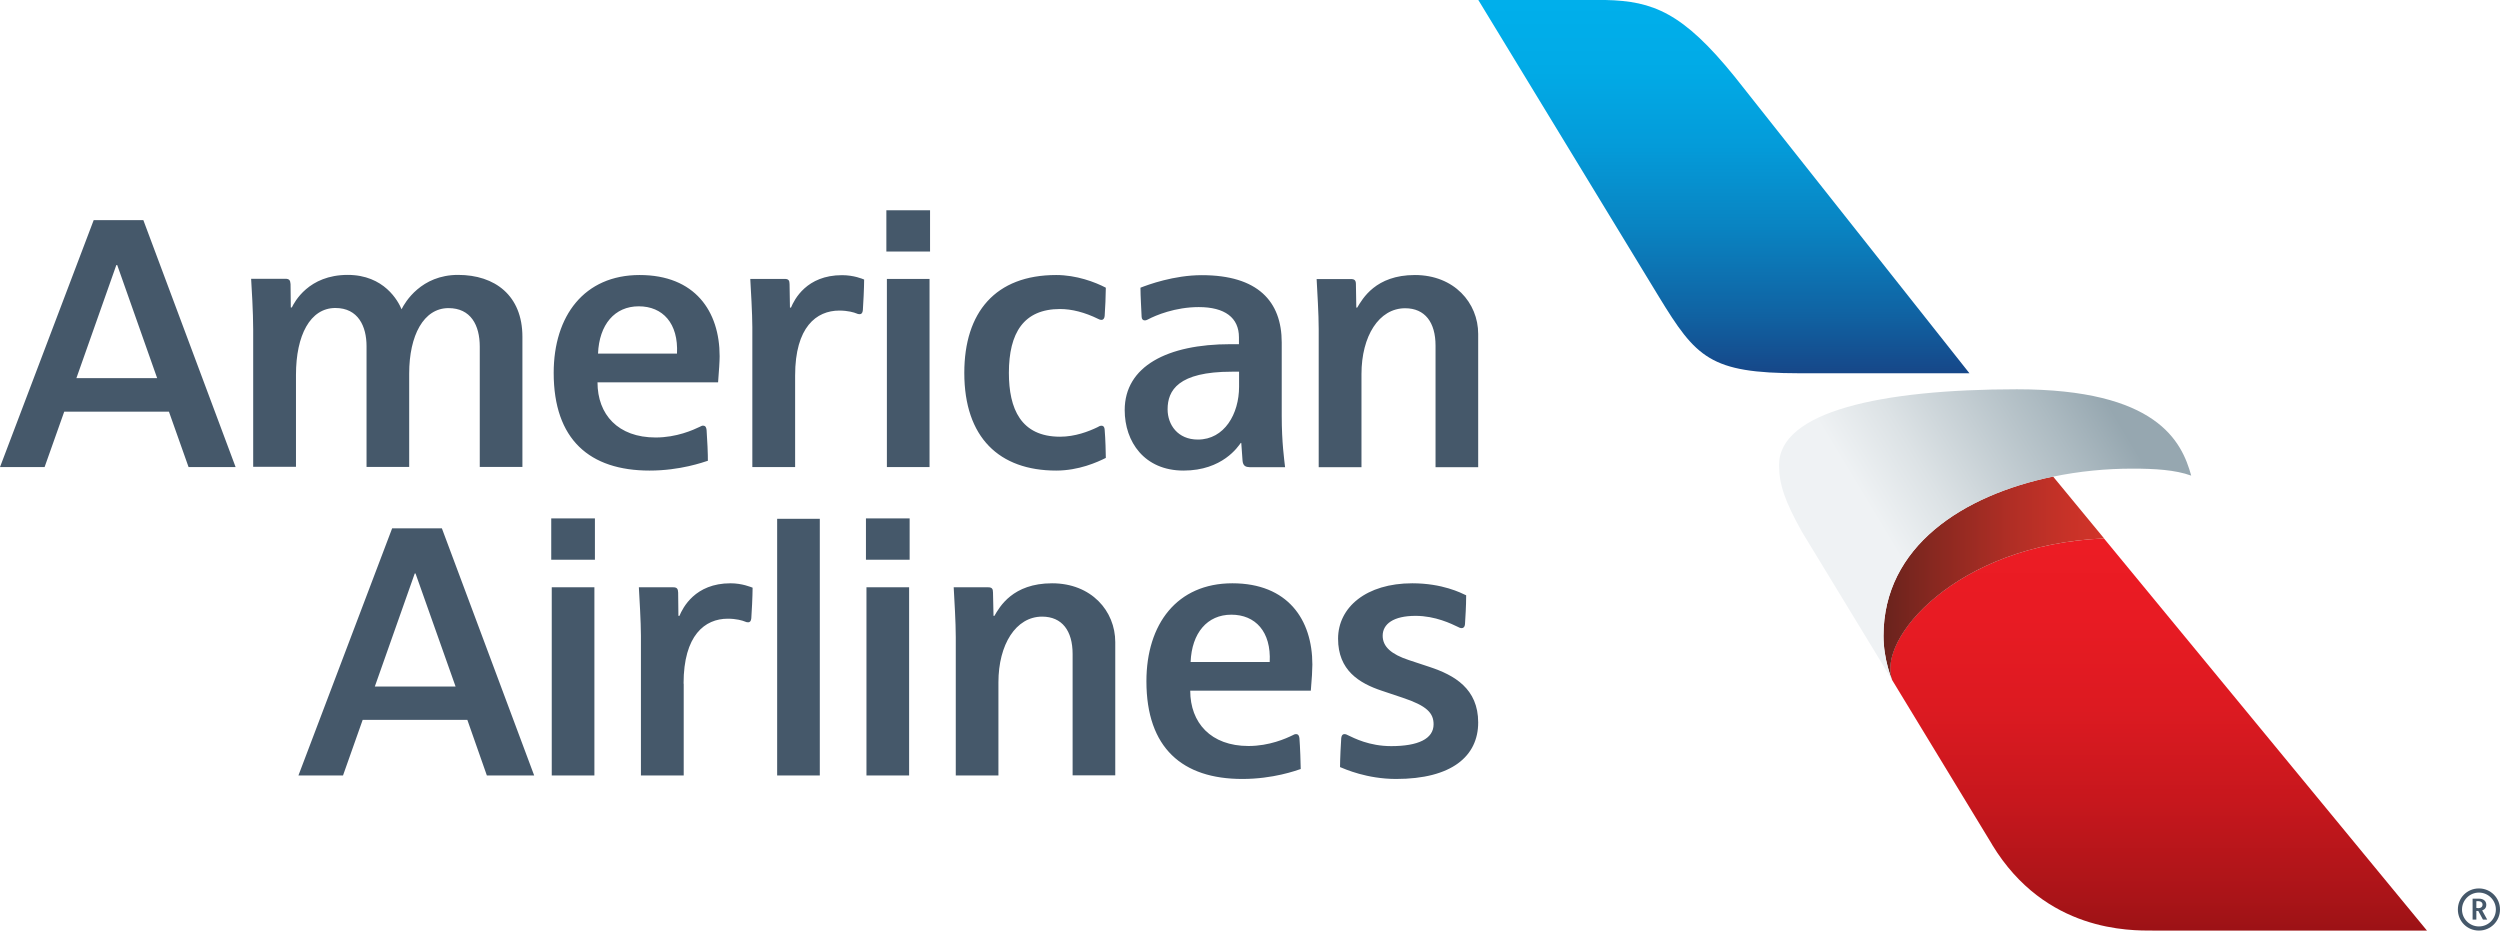 <?xml version="1.0" encoding="UTF-8"?> <svg xmlns="http://www.w3.org/2000/svg" width="200" height="76" viewBox="0 0 200 76" fill="none"><path d="M114.843 37.367V27.648C114.843 25.787 113.995 24.66 112.413 24.66C110.314 24.66 108.918 26.893 108.918 29.923V37.378H105.496V26.324C105.496 25.104 105.382 23.336 105.33 22.323H108.07C108.38 22.323 108.473 22.447 108.473 22.737C108.473 23.047 108.504 24.608 108.504 24.608H108.577C109.001 23.905 110.045 22.002 113.188 22.002C116.331 22.002 118.255 24.225 118.255 26.717V37.378H114.843V37.367ZM88.135 34.058C88.228 34.058 88.352 34.11 88.373 34.379C88.435 35.103 88.466 36.271 88.466 36.633C87.784 36.974 86.305 37.646 84.496 37.646C79.936 37.646 77.144 34.999 77.144 29.83C77.144 24.98 79.636 22.002 84.496 22.002C86.109 22.002 87.598 22.561 88.466 23.016C88.466 23.553 88.414 24.763 88.373 25.28C88.352 25.487 88.249 25.59 88.135 25.59C88.001 25.59 87.949 25.559 87.866 25.518C86.77 24.98 85.736 24.722 84.806 24.722C81.9 24.722 80.711 26.624 80.711 29.83C80.711 32.694 81.663 34.937 84.806 34.937C86.005 34.937 87.101 34.513 87.784 34.183C87.959 34.089 87.99 34.058 88.135 34.058ZM99.943 37.367C99.664 37.367 99.447 37.274 99.405 36.871C99.374 36.385 99.302 35.434 99.302 35.434H99.261C99.054 35.713 97.813 37.646 94.68 37.646C91.547 37.646 89.976 35.341 89.976 32.807C89.976 29.302 93.388 27.534 98.444 27.534H99.116V26.986C99.116 25.415 97.989 24.567 95.9 24.567C94.019 24.567 92.447 25.228 91.847 25.549C91.806 25.57 91.692 25.632 91.589 25.632C91.434 25.632 91.341 25.539 91.33 25.352C91.31 24.784 91.237 23.708 91.237 23.016C91.847 22.778 93.905 22.013 96.148 22.013C100.615 22.013 102.538 24.101 102.538 27.4V33.273C102.538 35.413 102.745 36.809 102.807 37.378H99.943V37.367ZM99.116 29.736H98.537C94.246 29.736 93.408 31.236 93.408 32.745C93.408 33.986 94.225 35.165 95.828 35.165C97.958 35.165 99.126 33.107 99.126 30.936V29.736H99.116ZM56.268 34.058C56.455 34.058 56.506 34.224 56.527 34.4C56.579 35.041 56.641 36.488 56.63 36.861C56.268 36.974 54.428 37.646 51.967 37.646C47.17 37.646 44.295 35.165 44.295 29.83C44.295 25.259 46.746 22.002 51.171 22.002C55.596 22.002 57.571 24.898 57.571 28.496C57.571 28.92 57.52 29.633 57.447 30.584H47.8C47.8 33.159 49.434 34.999 52.453 34.999C54.128 34.999 55.452 34.4 55.989 34.141C56.093 34.089 56.155 34.048 56.268 34.048V34.058ZM47.842 28.289H54.159C54.283 25.869 53.022 24.505 51.099 24.505C49.175 24.505 47.935 25.963 47.842 28.289ZM38.381 37.367V27.731C38.381 26.004 37.657 24.649 35.879 24.649C33.893 24.649 32.735 26.831 32.735 29.881V37.357H29.323V27.689C29.323 26.118 28.662 24.639 26.831 24.639C24.815 24.639 23.678 26.821 23.678 29.985V37.346H20.255V26.386C20.255 24.97 20.131 22.964 20.09 22.302H22.82C23.13 22.302 23.223 22.406 23.244 22.726C23.244 23.129 23.264 24.598 23.264 24.598H23.347C23.554 24.174 24.681 21.992 27.814 21.992C30.74 21.992 31.856 24.091 32.125 24.742C32.404 24.174 33.697 21.992 36.644 21.992C39.591 21.992 41.793 23.636 41.793 26.945V37.357H38.37L38.381 37.367ZM63.61 30.026V37.367H60.187V26.18C60.187 25.104 60.063 23.057 60.022 22.313H62.782C63.082 22.313 63.165 22.437 63.165 22.737C63.165 23.181 63.196 24.608 63.196 24.608H63.279C63.548 23.967 64.519 22.013 67.363 22.013C68.304 22.013 69.017 22.313 69.131 22.364C69.131 23.005 69.059 24.432 69.028 24.815C69.007 25.053 68.903 25.135 68.779 25.135C68.655 25.135 68.614 25.115 68.542 25.084C68.324 24.991 67.828 24.846 67.146 24.846C65.316 24.846 63.61 26.159 63.61 30.036V30.026ZM70.951 37.367V22.313H74.363V37.367H70.951ZM70.909 20.121V16.822H74.404V20.121H70.909ZM15.086 37.367L13.514 32.931H5.139L3.567 37.367H0L7.496 17.608H11.467L18.849 37.367H15.065H15.086ZM9.368 21.206H9.306L6.111 30.253H12.573L9.378 21.206H9.368ZM111.689 62.317C116.135 62.317 118.255 60.497 118.255 57.798C118.255 55.1 116.363 54.014 114.357 53.352C113.788 53.166 113.219 52.97 112.702 52.804C111.327 52.349 110.614 51.75 110.614 50.86C110.614 49.92 111.472 49.268 113.25 49.268C114.832 49.268 116.125 49.909 116.642 50.157C116.724 50.199 116.807 50.25 116.942 50.25C117.045 50.25 117.179 50.188 117.2 49.92C117.231 49.423 117.293 48.503 117.293 47.624C116.879 47.428 115.391 46.663 112.981 46.663C109.311 46.663 107.046 48.575 107.046 51.098C107.046 53.621 108.722 54.655 110.562 55.265C110.986 55.41 111.761 55.668 112.227 55.823C114.15 56.465 114.687 57.044 114.687 57.943C114.687 59.111 113.447 59.69 111.296 59.69C109.538 59.69 108.329 59.049 107.843 58.822C107.75 58.781 107.688 58.729 107.553 58.729C107.305 58.729 107.295 59.06 107.295 59.122C107.274 59.287 107.202 60.838 107.202 61.366C107.605 61.531 109.352 62.317 111.699 62.317H111.689ZM103.686 58.729C103.883 58.729 103.934 58.894 103.955 59.06C104.007 59.701 104.058 61.159 104.058 61.521C103.686 61.645 101.856 62.317 99.385 62.317C94.598 62.317 91.713 59.846 91.713 54.5C91.713 49.92 94.163 46.663 98.589 46.663C103.014 46.663 104.989 49.558 104.989 53.166C104.989 53.59 104.948 54.304 104.865 55.255H95.218C95.218 57.819 96.862 59.68 99.881 59.68C101.546 59.68 102.88 59.08 103.407 58.822C103.51 58.77 103.572 58.729 103.686 58.729ZM95.249 52.959H101.577C101.701 50.53 100.429 49.175 98.506 49.175C96.583 49.175 95.342 50.633 95.249 52.959ZM85.809 62.038V52.318C85.809 50.457 84.961 49.33 83.369 49.33C81.27 49.33 79.874 51.564 79.874 54.583V62.038H76.462V50.974C76.462 49.764 76.348 47.986 76.296 46.983H79.047C79.357 46.983 79.44 47.107 79.44 47.397C79.44 47.707 79.481 49.268 79.481 49.268H79.553C79.967 48.555 81.011 46.663 84.165 46.663C87.318 46.663 89.221 48.886 89.221 51.367V62.027H85.809V62.038ZM54.697 54.696V62.038H51.274V50.85C51.274 49.775 51.15 47.728 51.109 46.983H53.859C54.159 46.983 54.242 47.107 54.252 47.407C54.252 47.852 54.273 49.268 54.273 49.268H54.356C54.624 48.627 55.596 46.663 58.44 46.663C59.381 46.663 60.084 46.973 60.208 47.014C60.208 47.655 60.135 49.082 60.104 49.465C60.084 49.702 59.98 49.785 59.856 49.785C59.743 49.785 59.691 49.764 59.618 49.733C59.401 49.64 58.905 49.496 58.223 49.496C56.393 49.496 54.686 50.809 54.686 54.686L54.697 54.696ZM65.584 62.038V41.503H62.172V62.038H65.584ZM44.14 62.038V46.983H47.552V62.038H44.14ZM44.099 44.781V41.472H47.593V44.781H44.099ZM69.317 62.038V46.983H72.729V62.038H69.317ZM69.276 44.781V41.472H72.771V44.781H69.276ZM38.949 62.038L37.388 57.592H29.013L27.441 62.038H23.874L31.371 42.268H35.351L42.734 62.038H38.949ZM33.232 45.877H33.18L29.985 54.924H36.447L33.242 45.877H33.232Z" fill="#45586A"></path><path d="M159.374 67.58C163.634 74.59 170.447 74.446 172.257 74.446H194.156L168.317 43.075C156.396 43.571 150.089 51.213 151.381 54.418L159.374 67.57V67.58Z" fill="url(#paint0_linear_8208_25100)"></path><path d="M151.383 54.417C151.352 54.366 150.68 52.784 150.68 50.871C150.68 43.705 157.028 39.611 164.245 38.122L168.329 43.075C156.408 43.571 150.101 51.212 151.393 54.417H151.383Z" fill="url(#paint1_linear_8208_25100)"></path><path d="M161.349 31.143C150.461 31.143 142.324 32.931 142.324 37.202C142.324 38.773 142.81 40.128 144.144 42.527L151.382 54.427C151.351 54.376 150.679 52.794 150.679 50.881C150.679 43.716 157.027 39.621 164.244 38.132C166.343 37.698 168.484 37.491 170.593 37.491C172.361 37.491 174.015 37.584 175.297 38.049C174.543 35.309 172.557 31.143 161.36 31.143H161.349Z" fill="url(#paint2_linear_8208_25100)"></path><path d="M132.7 23.719C135.698 28.631 136.805 29.851 143.939 29.861H157.556L138.78 6.142C134.633 1.013 132.245 0.083 128.44 0H118.266L132.7 23.719Z" fill="url(#paint3_linear_8208_25100)"></path><path d="M200 72.761C200 73.691 199.255 74.446 198.314 74.446C197.373 74.446 196.629 73.701 196.629 72.761C196.629 71.82 197.373 71.075 198.314 71.075C199.255 71.075 200 71.83 200 72.761ZM196.96 72.761C196.96 73.505 197.56 74.115 198.314 74.115C199.069 74.115 199.669 73.505 199.669 72.761C199.669 72.016 199.059 71.406 198.314 71.406C197.57 71.406 196.96 72.016 196.96 72.761ZM198.263 72.874H198.108V73.567H197.808V71.892H198.304C198.687 71.892 198.904 72.088 198.904 72.388C198.904 72.73 198.625 72.812 198.573 72.833L198.976 73.567H198.635L198.263 72.874ZM198.232 72.657C198.48 72.657 198.604 72.543 198.604 72.368C198.604 72.202 198.469 72.088 198.232 72.088C198.159 72.088 198.118 72.099 198.108 72.099V72.636C198.108 72.636 198.17 72.647 198.232 72.647V72.657Z" fill="#45586A"></path><defs><linearGradient id="paint0_linear_8208_25100" x1="172.691" y1="42.248" x2="172.691" y2="90.586" gradientUnits="userSpaceOnUse"><stop stop-color="#ED1C24"></stop><stop offset="0.15" stop-color="#E81B23"></stop><stop offset="0.3" stop-color="#DC1A21"></stop><stop offset="0.45" stop-color="#C7171D"></stop><stop offset="0.61" stop-color="#AA1418"></stop><stop offset="0.76" stop-color="#850F11"></stop><stop offset="0.81" stop-color="#780E0F"></stop></linearGradient><linearGradient id="paint1_linear_8208_25100" x1="150.68" y1="46.27" x2="168.319" y2="46.27" gradientUnits="userSpaceOnUse"><stop stop-color="#69231D"></stop><stop offset="0.23" stop-color="#882820"></stop><stop offset="0.57" stop-color="#AF2E25"></stop><stop offset="0.84" stop-color="#C83228"></stop><stop offset="1" stop-color="#D1342A"></stop></linearGradient><linearGradient id="paint2_linear_8208_25100" x1="148.745" y1="43.695" x2="168.401" y2="31.887" gradientUnits="userSpaceOnUse"><stop offset="0.1" stop-color="#EFF2F4"></stop><stop offset="0.33" stop-color="#DCE2E5"></stop><stop offset="0.8" stop-color="#ACBAC1"></stop><stop offset="1" stop-color="#96A7B0"></stop></linearGradient><linearGradient id="paint3_linear_8208_25100" x1="137.911" y1="33.749" x2="137.911" y2="0.352" gradientUnits="userSpaceOnUse"><stop stop-color="#1C2F72"></stop><stop offset="0.05" stop-color="#193A7C"></stop><stop offset="0.26" stop-color="#1063A3"></stop><stop offset="0.47" stop-color="#0984C2"></stop><stop offset="0.66" stop-color="#049BD9"></stop><stop offset="0.84" stop-color="#01AAE6"></stop><stop offset="1" stop-color="#00AFEB"></stop></linearGradient></defs></svg> 
